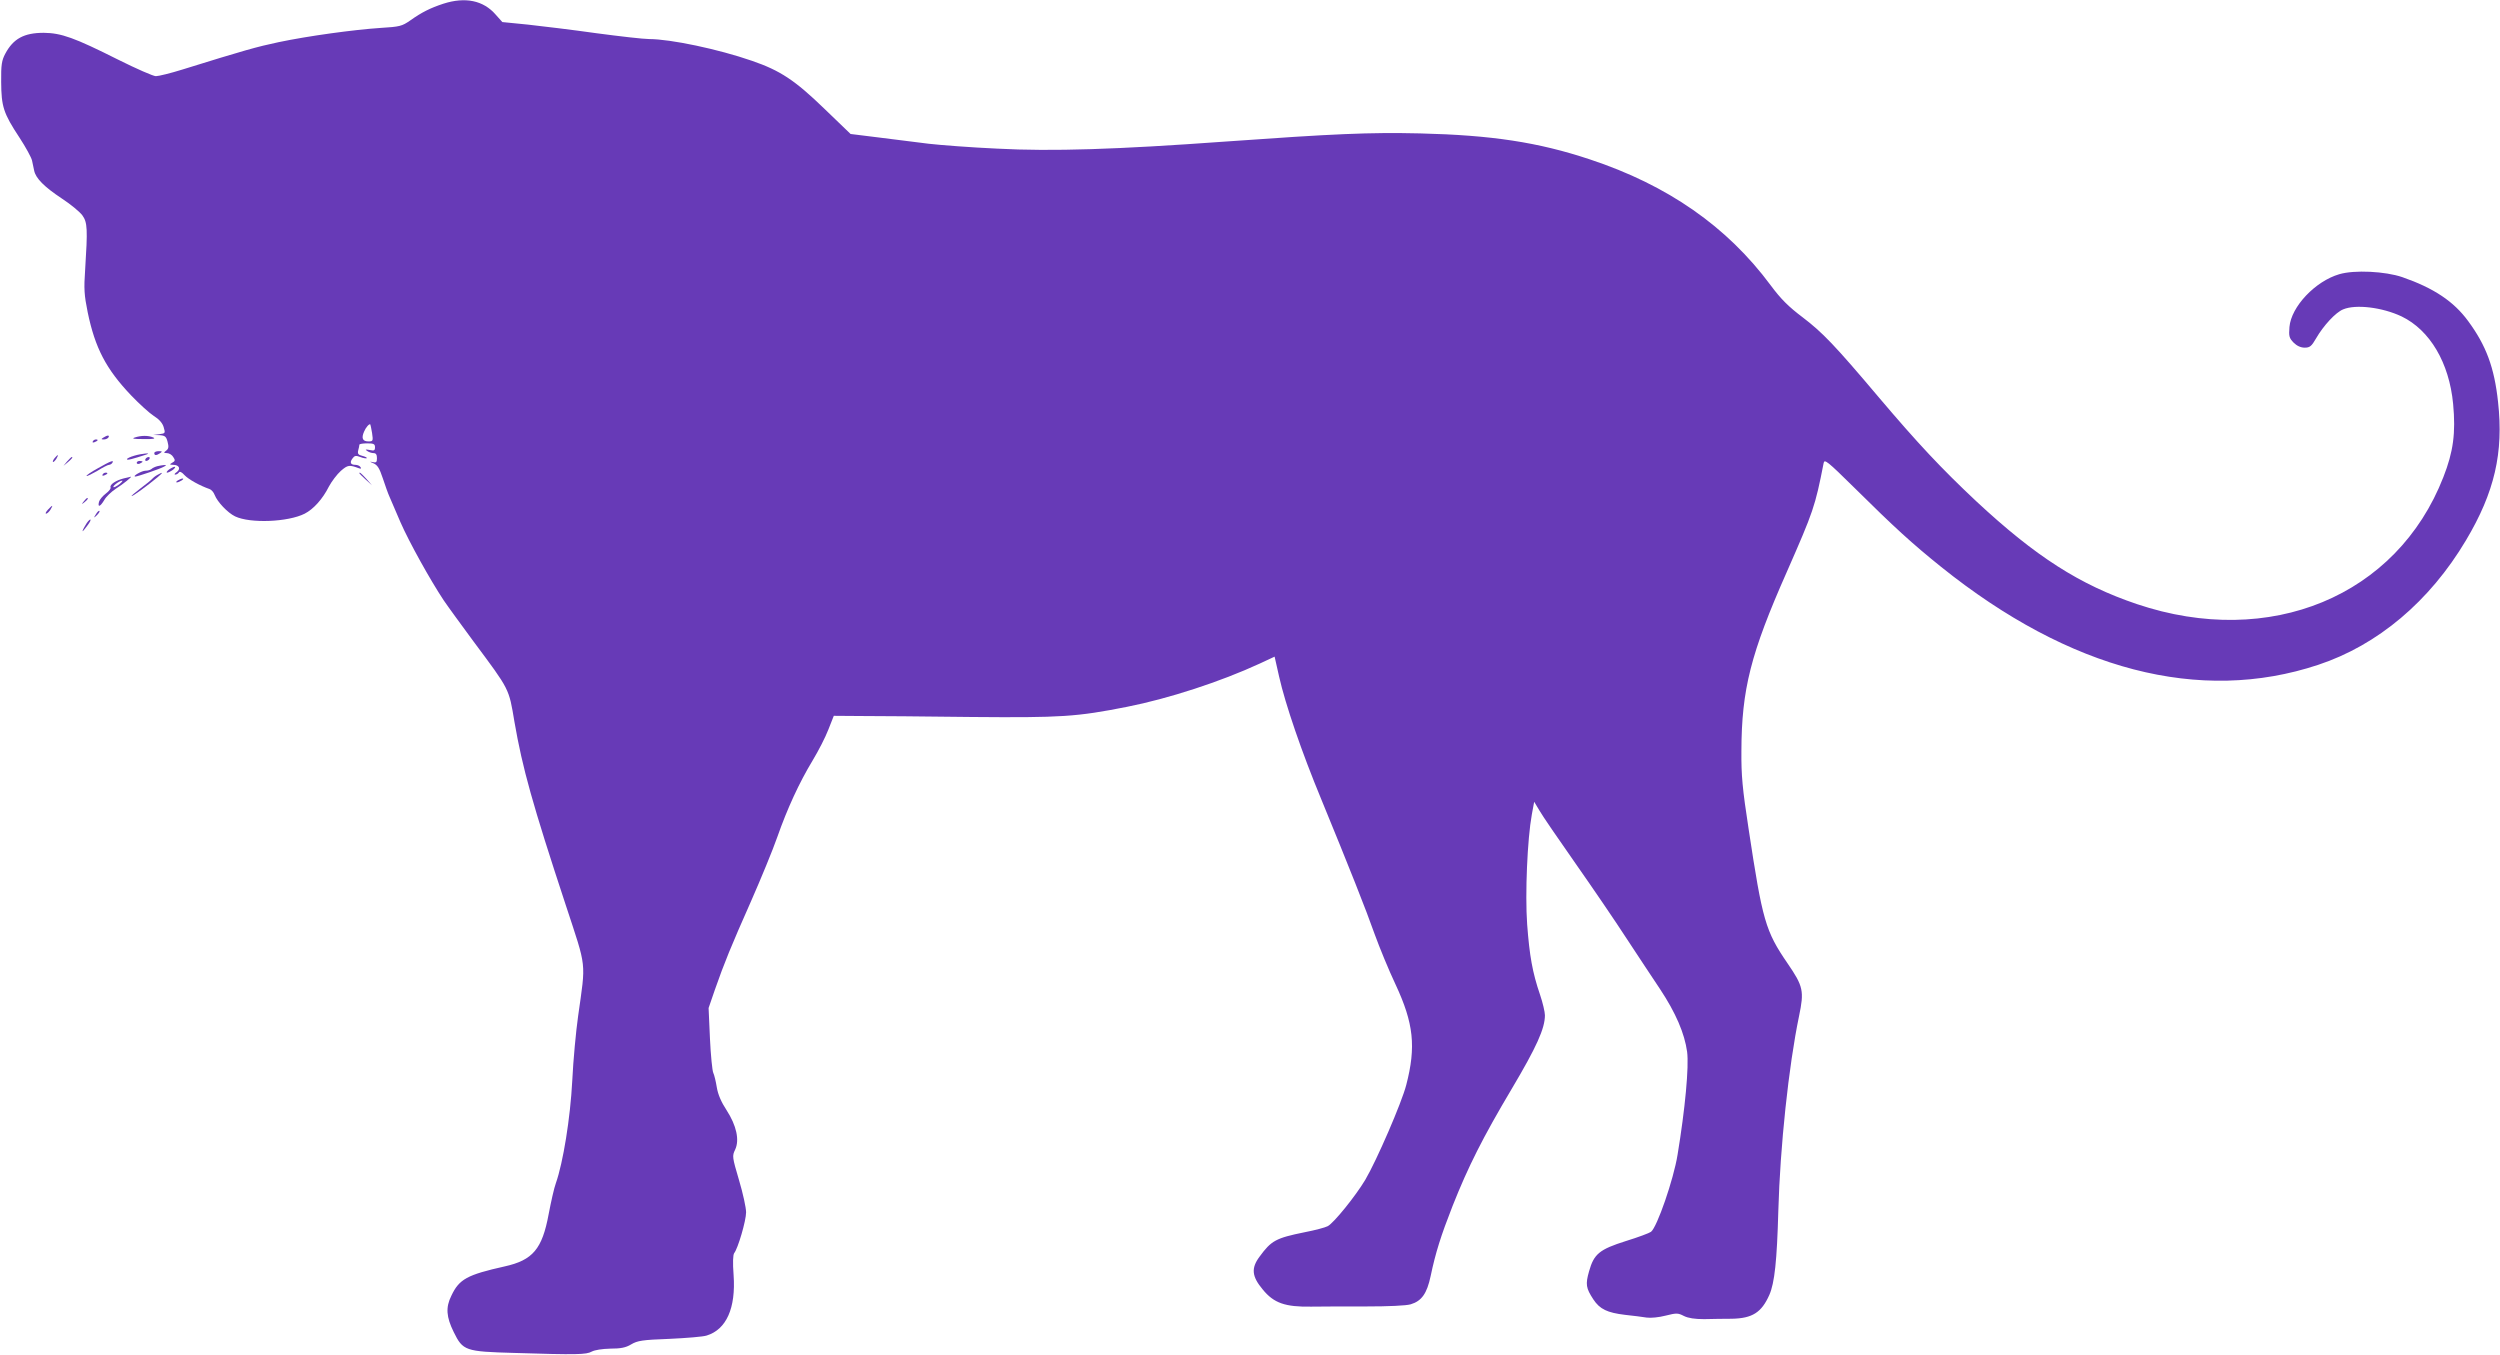 <?xml version="1.0" standalone="no"?>
<!DOCTYPE svg PUBLIC "-//W3C//DTD SVG 20010904//EN"
 "http://www.w3.org/TR/2001/REC-SVG-20010904/DTD/svg10.dtd">
<svg version="1.0" xmlns="http://www.w3.org/2000/svg"
 width="1280pt" height="694pt" viewBox="0 0 1280 694"
 preserveAspectRatio="xMidYMid meet">
<g transform="translate(0,694) scale(0.1,-0.1)"
fill="#673ab7" stroke="none">
<path d="M2270 6921 c-67 -22 -111 -44 -170 -86 -42 -29 -53 -32 -152 -38
-136 -9 -370 -41 -522 -73 -109 -23 -177 -42 -492 -140 -61 -19 -122 -34 -136
-34 -13 0 -100 38 -194 85 -223 112 -290 136 -380 137 -101 0 -156 -30 -197
-107 -18 -34 -22 -56 -21 -145 1 -126 11 -159 94 -285 32 -49 61 -102 64 -117
3 -16 8 -39 11 -52 8 -39 52 -83 141 -142 46 -30 93 -69 106 -87 26 -36 27
-71 14 -277 -7 -99 -5 -130 13 -219 38 -183 94 -290 221 -424 43 -45 96 -93
118 -107 26 -16 44 -36 50 -57 9 -31 9 -32 -22 -36 l-31 -4 32 -1 c28 -2 34
-7 41 -34 7 -26 5 -36 -7 -45 -14 -11 -14 -12 4 -13 11 0 26 -9 32 -20 11 -16
10 -21 -5 -29 -15 -9 -15 -10 5 -11 30 0 40 -20 18 -37 -11 -7 -14 -13 -8 -13
7 0 15 5 19 11 4 7 15 2 29 -14 21 -22 79 -54 128 -71 9 -3 21 -16 26 -30 14
-36 67 -92 105 -110 78 -37 271 -29 356 14 45 23 92 75 124 139 14 26 41 62
61 80 36 31 43 32 94 13 9 -3 12 -1 7 6 -4 7 -16 12 -26 12 -25 0 -31 12 -15
33 10 14 17 16 40 7 15 -6 30 -8 33 -6 2 3 -8 8 -23 12 -21 5 -25 11 -21 28 3
11 6 24 6 29 0 4 18 7 40 7 33 0 40 -3 40 -20 0 -17 -5 -19 -27 -14 -22 4 -25
3 -13 -5 8 -6 23 -11 33 -11 12 0 17 -8 17 -26 0 -21 -4 -24 -22 -20 -17 4
-16 2 4 -6 21 -9 31 -26 48 -77 12 -36 27 -79 35 -96 7 -16 32 -74 55 -128 45
-103 153 -297 222 -401 23 -34 92 -128 153 -211 186 -250 180 -238 209 -411
41 -237 92 -420 263 -939 108 -329 103 -282 63 -567 -11 -77 -25 -226 -30
-331 -10 -192 -47 -420 -84 -525 -9 -24 -25 -96 -37 -159 -33 -178 -81 -235
-225 -267 -192 -43 -233 -65 -273 -150 -30 -60 -26 -109 12 -186 47 -96 59
-100 309 -107 321 -10 370 -9 398 7 15 8 53 14 95 15 53 0 79 5 107 22 32 19
58 23 195 28 87 4 173 11 191 17 101 31 150 140 138 310 -5 64 -3 104 3 112
19 23 61 166 61 209 0 23 -16 97 -36 164 -35 119 -36 124 -20 157 23 49 7 123
-44 202 -27 41 -44 80 -50 117 -5 31 -13 64 -18 74 -5 10 -13 89 -17 175 l-7
157 32 93 c49 140 83 223 185 453 51 116 112 264 135 330 51 145 111 276 181
392 29 48 65 118 80 157 l28 71 138 -1 c76 0 332 -2 568 -5 459 -4 537 1 795
52 213 42 480 129 681 222 l75 35 23 -102 c32 -142 115 -385 217 -631 140
-341 228 -562 273 -690 24 -66 71 -181 106 -255 93 -199 106 -319 55 -515 -23
-90 -151 -386 -210 -486 -49 -82 -161 -221 -192 -237 -13 -7 -66 -21 -118 -31
-148 -30 -171 -43 -231 -125 -44 -59 -40 -101 16 -168 57 -70 115 -90 248 -88
51 1 178 1 282 1 114 0 205 4 228 11 56 17 83 55 102 145 25 119 52 205 112
358 80 202 155 351 303 600 127 214 170 309 170 377 0 16 -11 64 -25 105 -39
114 -54 200 -66 361 -11 155 1 437 24 562 l12 65 27 -45 c14 -25 97 -146 184
-270 87 -124 205 -297 262 -385 58 -88 135 -205 172 -260 80 -121 125 -226
138 -320 10 -76 -10 -292 -49 -528 -20 -125 -105 -371 -136 -394 -8 -6 -66
-28 -128 -47 -136 -43 -164 -66 -189 -155 -19 -67 -16 -86 22 -144 33 -50 71
-68 162 -79 41 -4 91 -11 111 -14 20 -3 63 1 97 10 56 14 63 14 94 -2 22 -11
56 -16 103 -16 39 1 103 2 142 2 105 2 152 32 192 122 27 61 39 175 46 430 9
328 53 742 106 997 27 129 22 153 -59 271 -113 165 -128 218 -199 687 -32 208
-38 275 -37 400 1 315 47 498 233 918 136 310 144 332 188 556 4 22 19 10 156
-125 207 -205 297 -287 445 -406 660 -530 1326 -703 1931 -502 305 101 571
325 757 638 146 245 193 448 164 708 -19 177 -61 289 -153 414 -74 101 -176
169 -337 225 -88 30 -245 38 -323 15 -123 -36 -246 -166 -255 -270 -4 -48 -1
-57 21 -80 17 -17 37 -26 57 -26 26 0 35 7 58 47 38 66 101 134 139 149 64 27
199 11 299 -36 145 -70 244 -237 264 -448 14 -149 1 -245 -50 -375 -238 -610
-888 -879 -1569 -650 -293 99 -518 243 -822 526 -179 168 -299 296 -499 532
-227 269 -289 333 -390 410 -73 55 -112 94 -164 164 -223 301 -527 513 -926
645 -265 88 -502 124 -870 133 -259 6 -439 -2 -999 -42 -551 -40 -885 -51
-1165 -36 -133 6 -290 18 -351 25 -60 8 -175 22 -255 32 l-145 18 -135 130
c-150 145 -225 195 -371 245 -170 59 -416 111 -525 111 -29 0 -151 14 -271 30
-120 17 -277 36 -350 44 l-131 13 -34 38 c-63 73 -156 92 -268 56z m-365
-2198 c6 -41 5 -43 -19 -43 -29 0 -37 16 -22 50 9 22 27 42 32 37 1 -1 5 -21
9 -44z"/>
<path d="M530 4700 c-13 -8 -13 -10 2 -10 9 0 20 5 23 10 8 13 -5 13 -25 0z"/>
<path d="M690 4700 c-18 -6 -5 -8 45 -8 48 -1 64 2 50 8 -25 11 -62 11 -95 0z"/>
<path d="M475 4680 c-3 -6 1 -7 9 -4 18 7 21 14 7 14 -6 0 -13 -4 -16 -10z"/>
<path d="M790 4620 c0 -13 11 -13 30 0 12 8 11 10 -7 10 -13 0 -23 -4 -23 -10z"/>
<path d="M688 4607 c-21 -6 -38 -14 -38 -18 0 -7 26 0 100 24 29 10 -25 5 -62
-6z"/>
<path d="M280 4595 c-7 -9 -11 -17 -9 -20 3 -2 10 5 17 15 14 24 10 26 -8 5z"/>
<path d="M344 4578 l-19 -23 23 19 c21 18 27 26 19 26 -2 0 -12 -10 -23 -22z"/>
<path d="M745 4590 c-3 -5 -2 -10 4 -10 5 0 13 5 16 10 3 6 2 10 -4 10 -5 0
-13 -4 -16 -10z"/>
<path d="M502 4543 c-35 -19 -61 -37 -59 -40 3 -2 27 10 55 26 27 17 54 31 60
31 6 0 14 5 17 10 11 17 -8 10 -73 -27z"/>
<path d="M700 4570 c0 -5 7 -7 15 -4 8 4 15 8 15 10 0 2 -7 4 -15 4 -8 0 -15
-4 -15 -10z"/>
<path d="M805 4553 c-11 -3 -24 -9 -29 -14 -6 -5 -19 -9 -31 -9 -19 0 -70 -29
-52 -30 11 0 129 40 147 51 13 7 13 8 0 8 -8 -1 -24 -3 -35 -6z"/>
<path d="M864 4535 c-10 -8 -14 -15 -8 -15 5 0 19 7 30 15 10 8 14 15 8 15 -5
0 -19 -7 -30 -15z"/>
<path d="M525 4510 c-3 -6 1 -7 9 -4 18 7 21 14 7 14 -6 0 -13 -4 -16 -10z"/>
<path d="M805 4508 c-11 -6 -22 -15 -26 -20 -3 -4 -29 -26 -59 -48 -29 -22
-50 -40 -46 -40 8 0 80 53 131 95 32 27 32 31 0 13z"/>
<path d="M1840 4517 c0 -2 15 -16 33 -33 l32 -29 -29 33 c-28 30 -36 37 -36
29z"/>
<path d="M635 4491 c-41 -10 -74 -32 -69 -46 3 -6 -8 -20 -24 -32 -16 -12 -32
-31 -35 -42 -8 -31 6 -26 27 9 9 17 36 42 58 57 37 23 89 65 77 62 -2 -1 -17
-4 -34 -8z m-25 -31 c-14 -10 -27 -17 -29 -14 -6 5 31 33 44 33 6 1 -1 -8 -15
-19z"/>
<path d="M910 4480 c-8 -5 -10 -10 -5 -10 6 0 17 5 25 10 8 5 11 10 5 10 -5 0
-17 -5 -25 -10z"/>
<path d="M429 4373 c-13 -16 -12 -17 4 -4 16 13 21 21 13 21 -2 0 -10 -8 -17
-17z"/>
<path d="M245 4330 c-10 -11 -14 -20 -9 -20 5 0 15 9 22 20 7 11 11 20 9 20
-2 0 -12 -9 -22 -20z"/>
<path d="M491 4307 c-13 -21 -12 -21 5 -5 10 10 16 20 13 22 -3 3 -11 -5 -18
-17z"/>
<path d="M437 4250 c-10 -16 -16 -30 -14 -30 2 0 13 14 25 30 13 17 19 30 14
30 -4 0 -16 -13 -25 -30z"/>
</g>
</svg>
